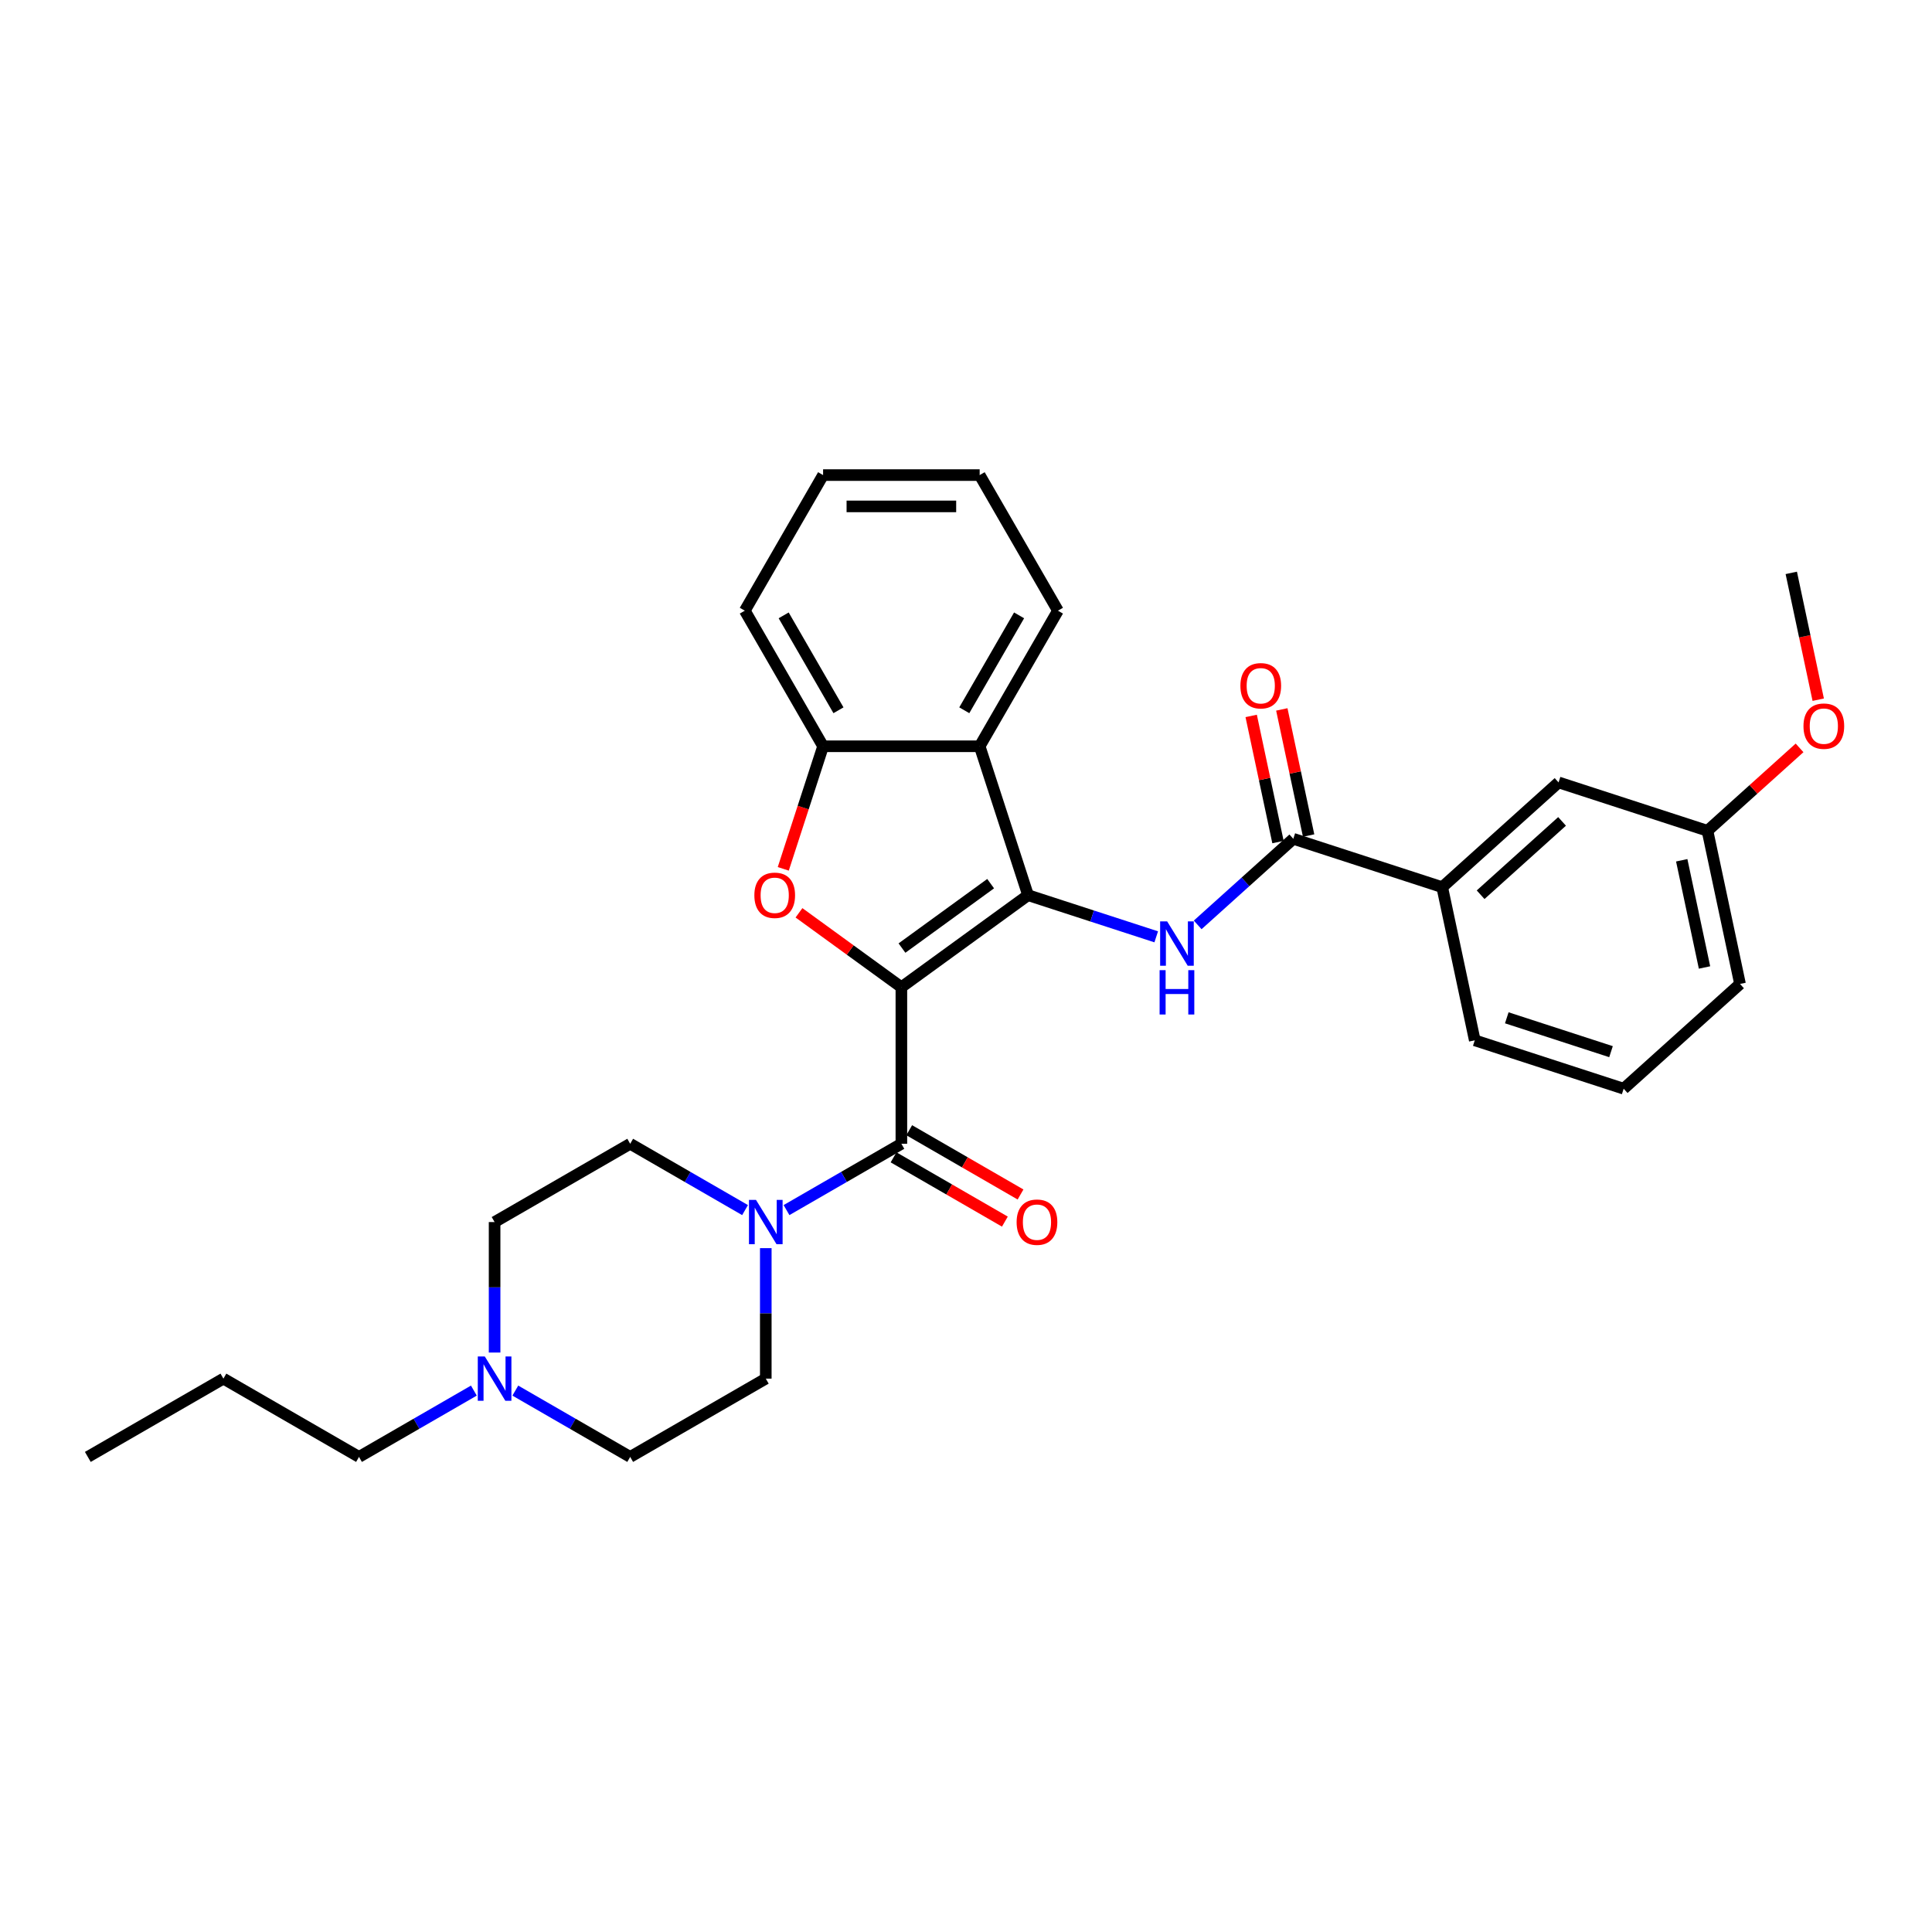 <?xml version='1.0' encoding='iso-8859-1'?>
<svg version='1.1' baseProfile='full'
              xmlns='http://www.w3.org/2000/svg'
                      xmlns:rdkit='http://www.rdkit.org/xml'
                      xmlns:xlink='http://www.w3.org/1999/xlink'
                  xml:space='preserve'
width='1000px' height='1000px' viewBox='0 0 1000 1000'>
<!-- END OF HEADER -->
<rect style='opacity:1.0;fill:#FFFFFF;stroke:none' width='1000' height='1000' x='0' y='0'> </rect>
<path class='bond-0' d='M 466.552,510.977 L 532.115,463.342' style='fill:none;fill-rule:evenodd;stroke:#000000;stroke-width:6px;stroke-linecap:butt;stroke-linejoin:miter;stroke-opacity:1' />
<path class='bond-0' d='M 466.86,490.719 L 512.754,457.375' style='fill:none;fill-rule:evenodd;stroke:#000000;stroke-width:6px;stroke-linecap:butt;stroke-linejoin:miter;stroke-opacity:1' />
<path class='bond-1' d='M 466.552,510.977 L 440.051,491.723' style='fill:none;fill-rule:evenodd;stroke:#000000;stroke-width:6px;stroke-linecap:butt;stroke-linejoin:miter;stroke-opacity:1' />
<path class='bond-1' d='M 440.051,491.723 L 413.55,472.469' style='fill:none;fill-rule:evenodd;stroke:#FF0000;stroke-width:6px;stroke-linecap:butt;stroke-linejoin:miter;stroke-opacity:1' />
<path class='bond-2' d='M 466.552,510.977 L 466.552,592.017' style='fill:none;fill-rule:evenodd;stroke:#000000;stroke-width:6px;stroke-linecap:butt;stroke-linejoin:miter;stroke-opacity:1' />
<path class='bond-3' d='M 532.115,463.342 L 565.287,474.121' style='fill:none;fill-rule:evenodd;stroke:#000000;stroke-width:6px;stroke-linecap:butt;stroke-linejoin:miter;stroke-opacity:1' />
<path class='bond-3' d='M 565.287,474.121 L 598.459,484.899' style='fill:none;fill-rule:evenodd;stroke:#0000FF;stroke-width:6px;stroke-linecap:butt;stroke-linejoin:miter;stroke-opacity:1' />
<path class='bond-4' d='M 532.115,463.342 L 507.072,386.269' style='fill:none;fill-rule:evenodd;stroke:#000000;stroke-width:6px;stroke-linecap:butt;stroke-linejoin:miter;stroke-opacity:1' />
<path class='bond-7' d='M 405.418,449.711 L 415.725,417.99' style='fill:none;fill-rule:evenodd;stroke:#FF0000;stroke-width:6px;stroke-linecap:butt;stroke-linejoin:miter;stroke-opacity:1' />
<path class='bond-7' d='M 415.725,417.99 L 426.032,386.269' style='fill:none;fill-rule:evenodd;stroke:#000000;stroke-width:6px;stroke-linecap:butt;stroke-linejoin:miter;stroke-opacity:1' />
<path class='bond-5' d='M 466.552,592.017 L 436.825,609.179' style='fill:none;fill-rule:evenodd;stroke:#000000;stroke-width:6px;stroke-linecap:butt;stroke-linejoin:miter;stroke-opacity:1' />
<path class='bond-5' d='M 436.825,609.179 L 407.099,626.342' style='fill:none;fill-rule:evenodd;stroke:#0000FF;stroke-width:6px;stroke-linecap:butt;stroke-linejoin:miter;stroke-opacity:1' />
<path class='bond-10' d='M 462.5,599.035 L 491.311,615.669' style='fill:none;fill-rule:evenodd;stroke:#000000;stroke-width:6px;stroke-linecap:butt;stroke-linejoin:miter;stroke-opacity:1' />
<path class='bond-10' d='M 491.311,615.669 L 520.122,632.303' style='fill:none;fill-rule:evenodd;stroke:#FF0000;stroke-width:6px;stroke-linecap:butt;stroke-linejoin:miter;stroke-opacity:1' />
<path class='bond-10' d='M 470.604,584.999 L 499.415,601.632' style='fill:none;fill-rule:evenodd;stroke:#000000;stroke-width:6px;stroke-linecap:butt;stroke-linejoin:miter;stroke-opacity:1' />
<path class='bond-10' d='M 499.415,601.632 L 528.226,618.266' style='fill:none;fill-rule:evenodd;stroke:#FF0000;stroke-width:6px;stroke-linecap:butt;stroke-linejoin:miter;stroke-opacity:1' />
<path class='bond-6' d='M 619.918,478.724 L 644.666,456.441' style='fill:none;fill-rule:evenodd;stroke:#0000FF;stroke-width:6px;stroke-linecap:butt;stroke-linejoin:miter;stroke-opacity:1' />
<path class='bond-6' d='M 644.666,456.441 L 669.413,434.159' style='fill:none;fill-rule:evenodd;stroke:#000000;stroke-width:6px;stroke-linecap:butt;stroke-linejoin:miter;stroke-opacity:1' />
<path class='bond-18' d='M 507.072,386.269 L 547.592,316.086' style='fill:none;fill-rule:evenodd;stroke:#000000;stroke-width:6px;stroke-linecap:butt;stroke-linejoin:miter;stroke-opacity:1' />
<path class='bond-18' d='M 499.113,367.637 L 527.478,318.509' style='fill:none;fill-rule:evenodd;stroke:#000000;stroke-width:6px;stroke-linecap:butt;stroke-linejoin:miter;stroke-opacity:1' />
<path class='bond-30' d='M 507.072,386.269 L 426.032,386.269' style='fill:none;fill-rule:evenodd;stroke:#000000;stroke-width:6px;stroke-linecap:butt;stroke-linejoin:miter;stroke-opacity:1' />
<path class='bond-12' d='M 396.369,646.038 L 396.369,679.808' style='fill:none;fill-rule:evenodd;stroke:#0000FF;stroke-width:6px;stroke-linecap:butt;stroke-linejoin:miter;stroke-opacity:1' />
<path class='bond-12' d='M 396.369,679.808 L 396.369,713.577' style='fill:none;fill-rule:evenodd;stroke:#000000;stroke-width:6px;stroke-linecap:butt;stroke-linejoin:miter;stroke-opacity:1' />
<path class='bond-13' d='M 385.639,626.342 L 355.913,609.179' style='fill:none;fill-rule:evenodd;stroke:#0000FF;stroke-width:6px;stroke-linecap:butt;stroke-linejoin:miter;stroke-opacity:1' />
<path class='bond-13' d='M 355.913,609.179 L 326.186,592.017' style='fill:none;fill-rule:evenodd;stroke:#000000;stroke-width:6px;stroke-linecap:butt;stroke-linejoin:miter;stroke-opacity:1' />
<path class='bond-8' d='M 669.413,434.159 L 746.487,459.201' style='fill:none;fill-rule:evenodd;stroke:#000000;stroke-width:6px;stroke-linecap:butt;stroke-linejoin:miter;stroke-opacity:1' />
<path class='bond-11' d='M 677.34,432.474 L 670.402,399.833' style='fill:none;fill-rule:evenodd;stroke:#000000;stroke-width:6px;stroke-linecap:butt;stroke-linejoin:miter;stroke-opacity:1' />
<path class='bond-11' d='M 670.402,399.833 L 663.464,367.192' style='fill:none;fill-rule:evenodd;stroke:#FF0000;stroke-width:6px;stroke-linecap:butt;stroke-linejoin:miter;stroke-opacity:1' />
<path class='bond-11' d='M 661.486,435.844 L 654.548,403.203' style='fill:none;fill-rule:evenodd;stroke:#000000;stroke-width:6px;stroke-linecap:butt;stroke-linejoin:miter;stroke-opacity:1' />
<path class='bond-11' d='M 654.548,403.203 L 647.61,370.562' style='fill:none;fill-rule:evenodd;stroke:#FF0000;stroke-width:6px;stroke-linecap:butt;stroke-linejoin:miter;stroke-opacity:1' />
<path class='bond-20' d='M 426.032,386.269 L 385.512,316.086' style='fill:none;fill-rule:evenodd;stroke:#000000;stroke-width:6px;stroke-linecap:butt;stroke-linejoin:miter;stroke-opacity:1' />
<path class='bond-20' d='M 433.99,367.637 L 405.626,318.509' style='fill:none;fill-rule:evenodd;stroke:#000000;stroke-width:6px;stroke-linecap:butt;stroke-linejoin:miter;stroke-opacity:1' />
<path class='bond-14' d='M 746.487,459.201 L 806.712,404.975' style='fill:none;fill-rule:evenodd;stroke:#000000;stroke-width:6px;stroke-linecap:butt;stroke-linejoin:miter;stroke-opacity:1' />
<path class='bond-14' d='M 766.366,463.112 L 808.523,425.154' style='fill:none;fill-rule:evenodd;stroke:#000000;stroke-width:6px;stroke-linecap:butt;stroke-linejoin:miter;stroke-opacity:1' />
<path class='bond-22' d='M 746.487,459.201 L 763.336,538.471' style='fill:none;fill-rule:evenodd;stroke:#000000;stroke-width:6px;stroke-linecap:butt;stroke-linejoin:miter;stroke-opacity:1' />
<path class='bond-9' d='M 256.003,700.076 L 256.003,666.306' style='fill:none;fill-rule:evenodd;stroke:#0000FF;stroke-width:6px;stroke-linecap:butt;stroke-linejoin:miter;stroke-opacity:1' />
<path class='bond-9' d='M 256.003,666.306 L 256.003,632.537' style='fill:none;fill-rule:evenodd;stroke:#000000;stroke-width:6px;stroke-linecap:butt;stroke-linejoin:miter;stroke-opacity:1' />
<path class='bond-21' d='M 245.274,719.772 L 215.547,736.935' style='fill:none;fill-rule:evenodd;stroke:#0000FF;stroke-width:6px;stroke-linecap:butt;stroke-linejoin:miter;stroke-opacity:1' />
<path class='bond-21' d='M 215.547,736.935 L 185.82,754.097' style='fill:none;fill-rule:evenodd;stroke:#000000;stroke-width:6px;stroke-linecap:butt;stroke-linejoin:miter;stroke-opacity:1' />
<path class='bond-31' d='M 266.733,719.772 L 296.46,736.935' style='fill:none;fill-rule:evenodd;stroke:#0000FF;stroke-width:6px;stroke-linecap:butt;stroke-linejoin:miter;stroke-opacity:1' />
<path class='bond-31' d='M 296.46,736.935 L 326.186,754.097' style='fill:none;fill-rule:evenodd;stroke:#000000;stroke-width:6px;stroke-linecap:butt;stroke-linejoin:miter;stroke-opacity:1' />
<path class='bond-16' d='M 396.369,713.577 L 326.186,754.097' style='fill:none;fill-rule:evenodd;stroke:#000000;stroke-width:6px;stroke-linecap:butt;stroke-linejoin:miter;stroke-opacity:1' />
<path class='bond-15' d='M 326.186,592.017 L 256.003,632.537' style='fill:none;fill-rule:evenodd;stroke:#000000;stroke-width:6px;stroke-linecap:butt;stroke-linejoin:miter;stroke-opacity:1' />
<path class='bond-17' d='M 806.712,404.975 L 883.786,430.018' style='fill:none;fill-rule:evenodd;stroke:#000000;stroke-width:6px;stroke-linecap:butt;stroke-linejoin:miter;stroke-opacity:1' />
<path class='bond-19' d='M 883.786,430.018 L 907.617,408.56' style='fill:none;fill-rule:evenodd;stroke:#000000;stroke-width:6px;stroke-linecap:butt;stroke-linejoin:miter;stroke-opacity:1' />
<path class='bond-19' d='M 907.617,408.56 L 931.449,387.101' style='fill:none;fill-rule:evenodd;stroke:#FF0000;stroke-width:6px;stroke-linecap:butt;stroke-linejoin:miter;stroke-opacity:1' />
<path class='bond-33' d='M 883.786,430.018 L 900.635,509.287' style='fill:none;fill-rule:evenodd;stroke:#000000;stroke-width:6px;stroke-linecap:butt;stroke-linejoin:miter;stroke-opacity:1' />
<path class='bond-33' d='M 870.459,445.278 L 882.254,500.767' style='fill:none;fill-rule:evenodd;stroke:#000000;stroke-width:6px;stroke-linecap:butt;stroke-linejoin:miter;stroke-opacity:1' />
<path class='bond-27' d='M 547.592,316.086 L 507.072,245.903' style='fill:none;fill-rule:evenodd;stroke:#000000;stroke-width:6px;stroke-linecap:butt;stroke-linejoin:miter;stroke-opacity:1' />
<path class='bond-25' d='M 941.113,362.16 L 934.137,329.341' style='fill:none;fill-rule:evenodd;stroke:#FF0000;stroke-width:6px;stroke-linecap:butt;stroke-linejoin:miter;stroke-opacity:1' />
<path class='bond-25' d='M 934.137,329.341 L 927.161,296.522' style='fill:none;fill-rule:evenodd;stroke:#000000;stroke-width:6px;stroke-linecap:butt;stroke-linejoin:miter;stroke-opacity:1' />
<path class='bond-28' d='M 385.512,316.086 L 426.032,245.903' style='fill:none;fill-rule:evenodd;stroke:#000000;stroke-width:6px;stroke-linecap:butt;stroke-linejoin:miter;stroke-opacity:1' />
<path class='bond-26' d='M 185.82,754.097 L 115.637,713.577' style='fill:none;fill-rule:evenodd;stroke:#000000;stroke-width:6px;stroke-linecap:butt;stroke-linejoin:miter;stroke-opacity:1' />
<path class='bond-23' d='M 763.336,538.471 L 840.41,563.514' style='fill:none;fill-rule:evenodd;stroke:#000000;stroke-width:6px;stroke-linecap:butt;stroke-linejoin:miter;stroke-opacity:1' />
<path class='bond-23' d='M 779.906,526.812 L 833.858,544.342' style='fill:none;fill-rule:evenodd;stroke:#000000;stroke-width:6px;stroke-linecap:butt;stroke-linejoin:miter;stroke-opacity:1' />
<path class='bond-24' d='M 840.41,563.514 L 900.635,509.287' style='fill:none;fill-rule:evenodd;stroke:#000000;stroke-width:6px;stroke-linecap:butt;stroke-linejoin:miter;stroke-opacity:1' />
<path class='bond-29' d='M 115.637,713.577 L 45.455,754.097' style='fill:none;fill-rule:evenodd;stroke:#000000;stroke-width:6px;stroke-linecap:butt;stroke-linejoin:miter;stroke-opacity:1' />
<path class='bond-32' d='M 507.072,245.903 L 426.032,245.903' style='fill:none;fill-rule:evenodd;stroke:#000000;stroke-width:6px;stroke-linecap:butt;stroke-linejoin:miter;stroke-opacity:1' />
<path class='bond-32' d='M 494.916,262.111 L 438.188,262.111' style='fill:none;fill-rule:evenodd;stroke:#000000;stroke-width:6px;stroke-linecap:butt;stroke-linejoin:miter;stroke-opacity:1' />
<path  class='atom-2' d='M 390.454 463.407
Q 390.454 457.896, 393.177 454.817
Q 395.9 451.737, 400.989 451.737
Q 406.078 451.737, 408.801 454.817
Q 411.524 457.896, 411.524 463.407
Q 411.524 468.983, 408.769 472.16
Q 406.013 475.304, 400.989 475.304
Q 395.932 475.304, 393.177 472.16
Q 390.454 469.015, 390.454 463.407
M 400.989 472.711
Q 404.49 472.711, 406.37 470.377
Q 408.283 468.01, 408.283 463.407
Q 408.283 458.901, 406.37 456.632
Q 404.49 454.331, 400.989 454.331
Q 397.488 454.331, 395.576 456.6
Q 393.695 458.869, 393.695 463.407
Q 393.695 468.043, 395.576 470.377
Q 397.488 472.711, 400.989 472.711
' fill='#FF0000'/>
<path  class='atom-4' d='M 604.116 476.91
L 611.636 489.066
Q 612.382 490.265, 613.581 492.437
Q 614.78 494.609, 614.845 494.739
L 614.845 476.91
L 617.892 476.91
L 617.892 499.86
L 614.748 499.86
L 606.676 486.57
Q 605.736 485.014, 604.731 483.231
Q 603.759 481.448, 603.467 480.897
L 603.467 499.86
L 600.485 499.86
L 600.485 476.91
L 604.116 476.91
' fill='#0000FF'/>
<path  class='atom-4' d='M 600.209 502.156
L 603.321 502.156
L 603.321 511.913
L 615.056 511.913
L 615.056 502.156
L 618.168 502.156
L 618.168 525.106
L 615.056 525.106
L 615.056 514.506
L 603.321 514.506
L 603.321 525.106
L 600.209 525.106
L 600.209 502.156
' fill='#0000FF'/>
<path  class='atom-6' d='M 391.296 621.062
L 398.816 633.218
Q 399.562 634.417, 400.761 636.589
Q 401.961 638.761, 402.026 638.89
L 402.026 621.062
L 405.073 621.062
L 405.073 644.012
L 401.928 644.012
L 393.857 630.722
Q 392.917 629.166, 391.912 627.383
Q 390.939 625.6, 390.648 625.049
L 390.648 644.012
L 387.665 644.012
L 387.665 621.062
L 391.296 621.062
' fill='#0000FF'/>
<path  class='atom-10' d='M 250.93 702.102
L 258.451 714.258
Q 259.196 715.457, 260.396 717.629
Q 261.595 719.801, 261.66 719.931
L 261.66 702.102
L 264.707 702.102
L 264.707 725.052
L 261.563 725.052
L 253.491 711.762
Q 252.551 710.206, 251.546 708.423
Q 250.574 706.64, 250.282 706.089
L 250.282 725.052
L 247.3 725.052
L 247.3 702.102
L 250.93 702.102
' fill='#0000FF'/>
<path  class='atom-11' d='M 526.2 632.602
Q 526.2 627.091, 528.923 624.012
Q 531.645 620.932, 536.735 620.932
Q 541.824 620.932, 544.547 624.012
Q 547.27 627.091, 547.27 632.602
Q 547.27 638.177, 544.515 641.354
Q 541.759 644.498, 536.735 644.498
Q 531.678 644.498, 528.923 641.354
Q 526.2 638.21, 526.2 632.602
M 536.735 641.905
Q 540.236 641.905, 542.116 639.571
Q 544.028 637.205, 544.028 632.602
Q 544.028 628.096, 542.116 625.827
Q 540.236 623.525, 536.735 623.525
Q 533.234 623.525, 531.321 625.794
Q 529.441 628.064, 529.441 632.602
Q 529.441 637.237, 531.321 639.571
Q 533.234 641.905, 536.735 641.905
' fill='#FF0000'/>
<path  class='atom-12' d='M 642.029 354.954
Q 642.029 349.443, 644.752 346.364
Q 647.475 343.284, 652.564 343.284
Q 657.653 343.284, 660.376 346.364
Q 663.099 349.443, 663.099 354.954
Q 663.099 360.53, 660.344 363.707
Q 657.589 366.851, 652.564 366.851
Q 647.507 366.851, 644.752 363.707
Q 642.029 360.562, 642.029 354.954
M 652.564 364.258
Q 656.065 364.258, 657.945 361.924
Q 659.858 359.557, 659.858 354.954
Q 659.858 350.448, 657.945 348.179
Q 656.065 345.878, 652.564 345.878
Q 649.063 345.878, 647.151 348.147
Q 645.27 350.416, 645.27 354.954
Q 645.27 359.59, 647.151 361.924
Q 649.063 364.258, 652.564 364.258
' fill='#FF0000'/>
<path  class='atom-20' d='M 933.475 375.856
Q 933.475 370.345, 936.198 367.266
Q 938.921 364.186, 944.01 364.186
Q 949.1 364.186, 951.823 367.266
Q 954.545 370.345, 954.545 375.856
Q 954.545 381.432, 951.79 384.608
Q 949.035 387.753, 944.01 387.753
Q 938.953 387.753, 936.198 384.608
Q 933.475 381.464, 933.475 375.856
M 944.01 385.16
Q 947.511 385.16, 949.391 382.826
Q 951.304 380.459, 951.304 375.856
Q 951.304 371.35, 949.391 369.081
Q 947.511 366.78, 944.01 366.78
Q 940.509 366.78, 938.597 369.049
Q 936.717 371.318, 936.717 375.856
Q 936.717 380.492, 938.597 382.826
Q 940.509 385.16, 944.01 385.16
' fill='#FF0000'/>
</svg>
